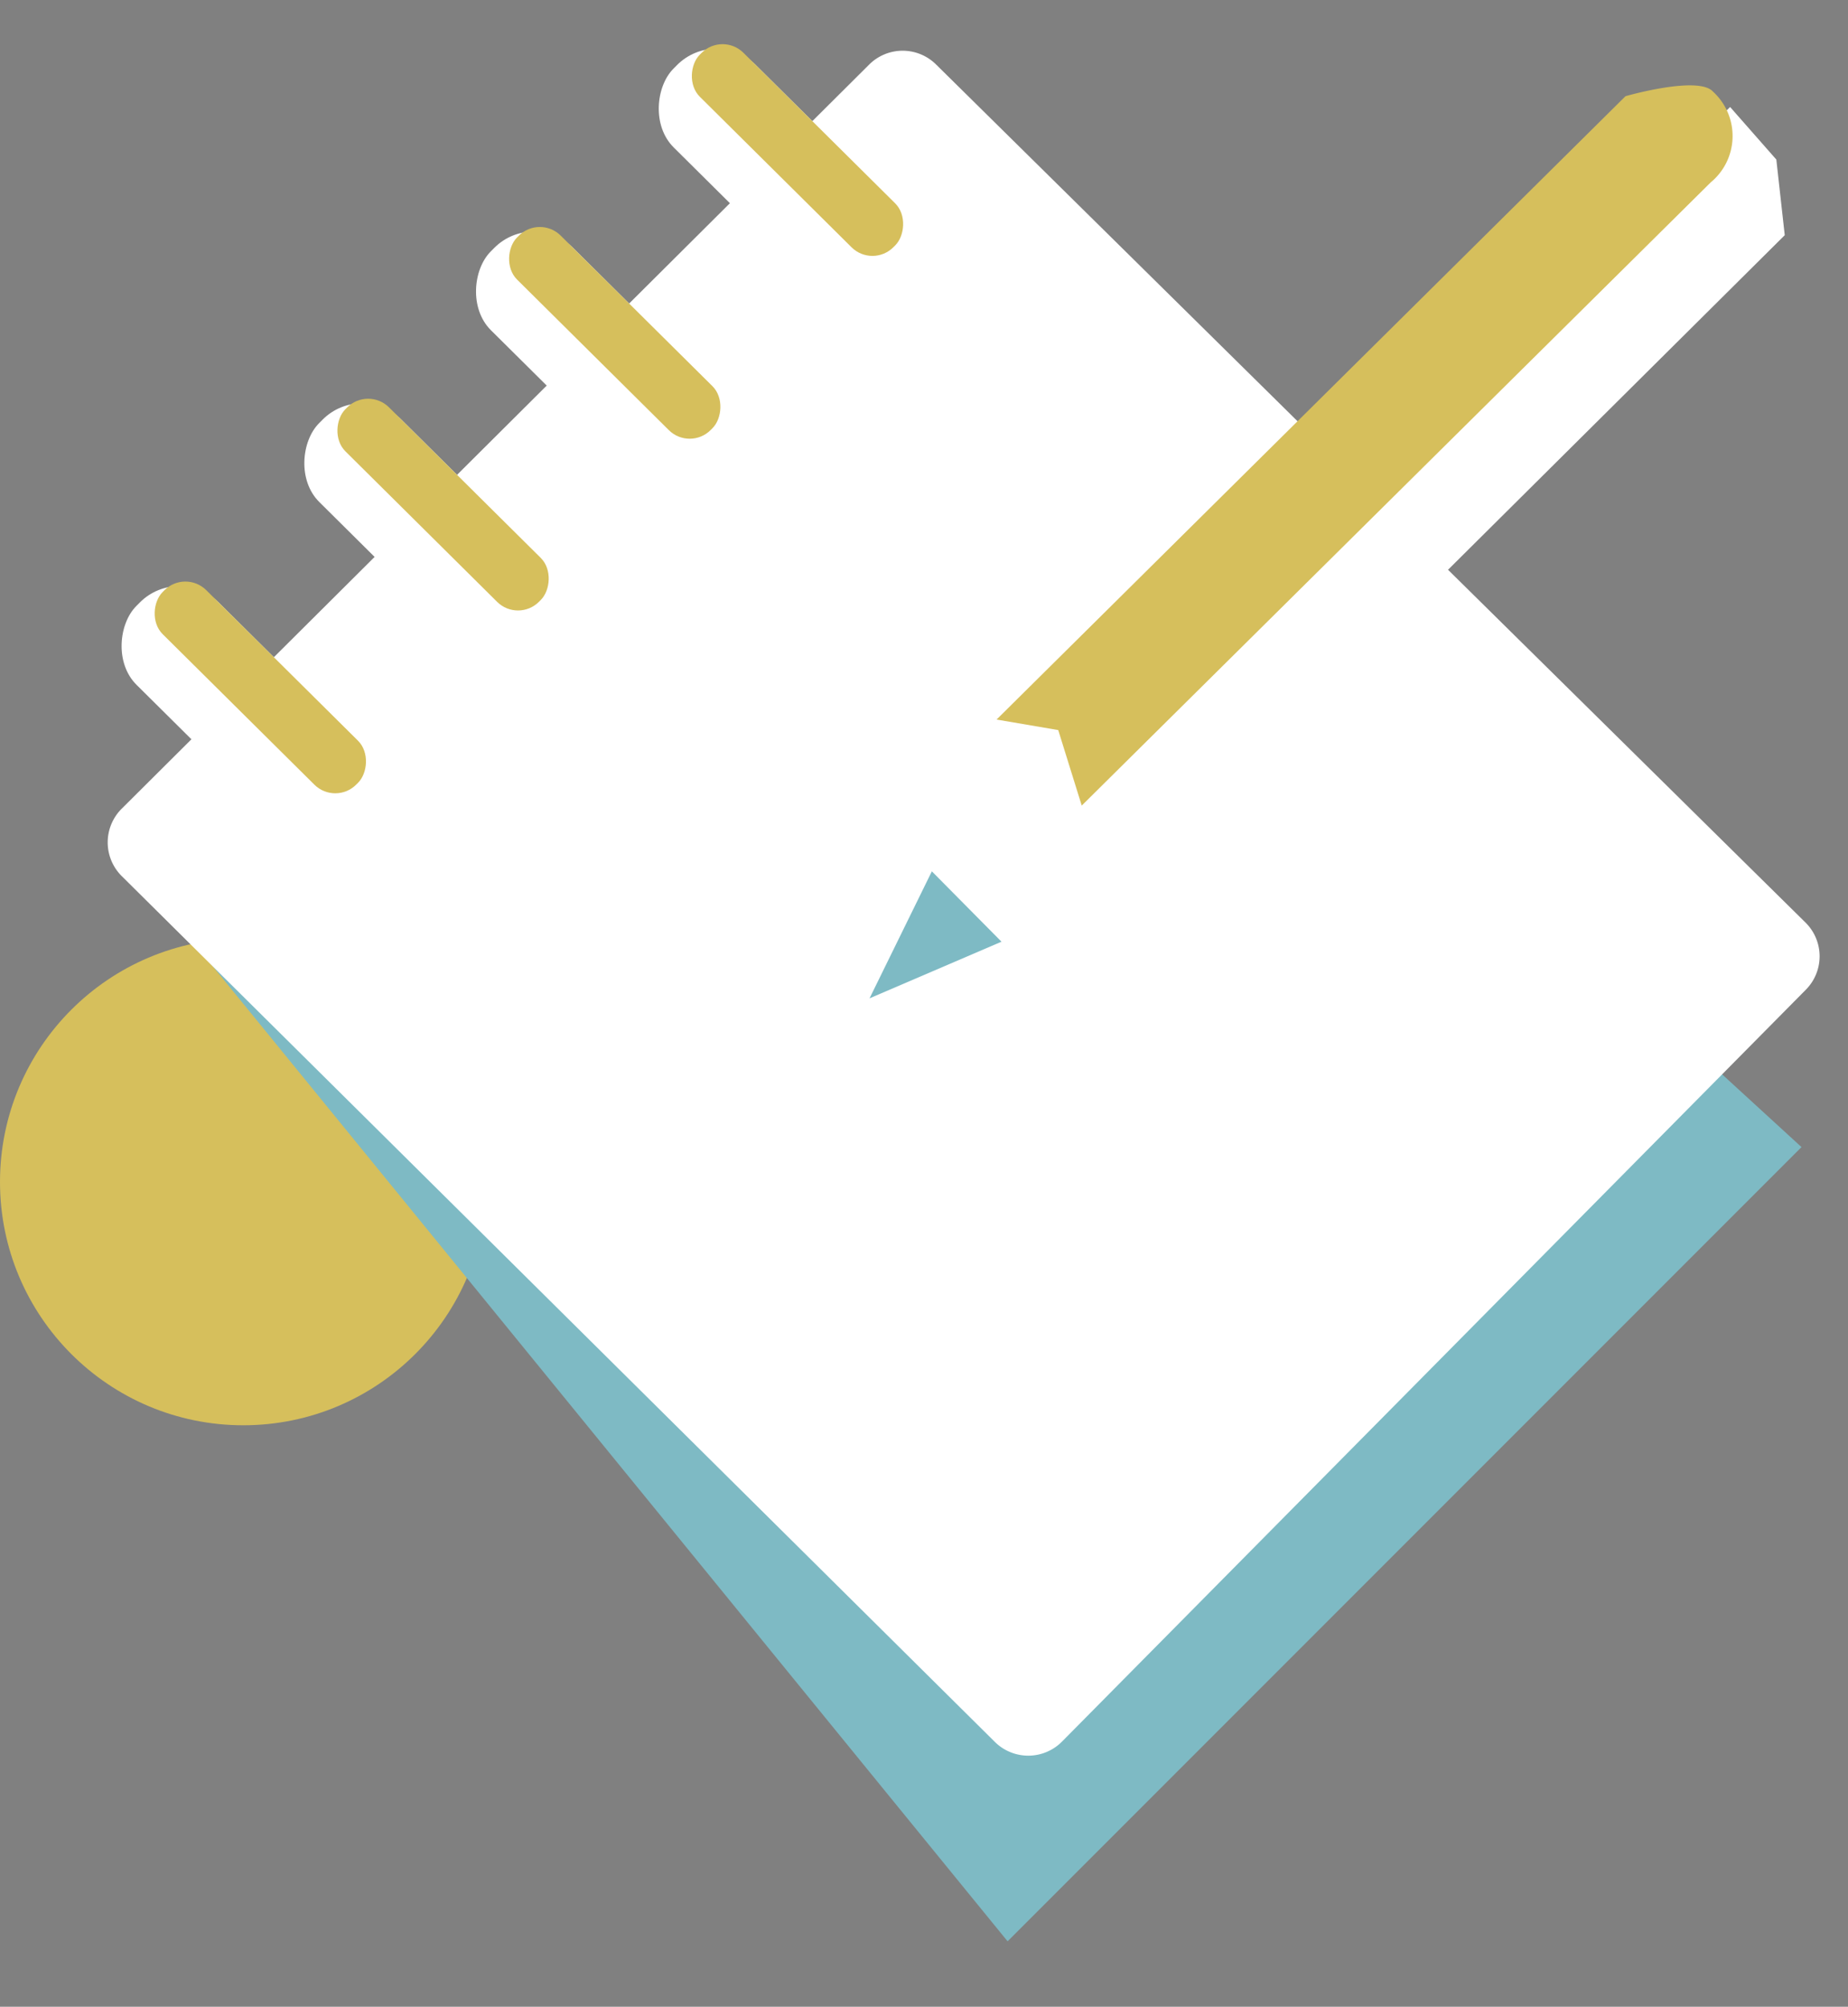 <svg xmlns="http://www.w3.org/2000/svg" width="50.947" height="55.301" viewBox="0 0 50.947 55.301"><rect x="0" y="0" width="50.947" height="55.301" fill="#808080" stroke="none"/><g transform="translate(-84.471 -3.153)"><circle cx="6.707" cy="6.707" r="6.707" transform="translate(84.471 29.016)" fill="#d6bf5c"/><g transform="translate(87.147 3.86)"><path d="M133.966,33.753,112.079,55.64l-23.8-29.183,42.558,4.43Z" transform="translate(-86.977 -2.849)" fill="#7ebac4"/><path d="M132.08,31.824l2.349,2.61a.879.879,0,0,1-.031,1.209l-21.041,21.04a.878.878,0,0,1-1.3-.07L88.983,27.96a.878.878,0,0,1,.789-1.423l41.759,5A.877.877,0,0,1,132.08,31.824Z" transform="translate(-86.954 -2.846)" fill="none" stroke="#14545d" stroke-miterlimit="10" stroke-width="../1-4.html"/><path d="M87.7,25.408,108.308,4.9a1.308,1.308,0,0,1,1.842,0l23.969,23.646a1.307,1.307,0,0,1,.01,1.851l-20.507,20.72a1.309,1.309,0,0,1-1.851.009L87.7,27.266A1.309,1.309,0,0,1,87.7,25.408Z" transform="translate(-87.02 -3.83)" fill="#fff" stroke="#14545d" stroke-miterlimit="10" stroke-width="../1-4.html"/><g transform="translate(14.809)"><rect width="7.875" height="3.206" rx="1.534" transform="translate(2.257 0) rotate(44.762)" fill="#fff"/><rect width="7.526" height="1.707" rx="0.817" transform="translate(2.43 0.172) rotate(44.762)" fill="#d6bf5c"/><rect width="7.875" height="3.206" rx="1.534" transform="translate(2.257 0) rotate(44.762)" fill="none" stroke="#14545d" stroke-linecap="round" stroke-miterlimit="10" stroke-width="../1-4.html"/></g><g transform="translate(9.771 5.038)"><rect width="7.875" height="3.206" rx="1.534" transform="translate(2.257 0) rotate(44.762)" fill="#fff"/><rect width="7.526" height="1.707" rx="0.817" transform="translate(2.43 0.172) rotate(44.762)" fill="#d6bf5c"/><rect width="7.875" height="3.206" rx="1.534" transform="translate(2.257 0) rotate(44.762)" fill="none" stroke="#14545d" stroke-linecap="round" stroke-miterlimit="10" stroke-width="../1-4.html"/></g><g transform="translate(5.038 9.771)"><rect width="7.875" height="3.206" rx="1.534" transform="translate(2.257 0) rotate(44.762)" fill="#fff"/><rect width="7.526" height="1.707" rx="0.817" transform="translate(2.43 0.172) rotate(44.762)" fill="#d6bf5c"/><rect width="7.875" height="3.206" rx="1.534" transform="translate(2.257 0) rotate(44.762)" fill="none" stroke="#14545d" stroke-linecap="round" stroke-miterlimit="10" stroke-width="../1-4.html"/></g><g transform="translate(0 14.809)"><rect width="7.875" height="3.206" rx="1.534" transform="translate(2.257 0) rotate(44.762)" fill="#fff"/><rect width="7.526" height="1.707" rx="0.817" transform="translate(2.43 0.172) rotate(44.762)" fill="#d6bf5c"/><rect width="7.875" height="3.206" rx="1.534" transform="translate(2.257 0) rotate(44.762)" fill="none" stroke="#14545d" stroke-linecap="round" stroke-miterlimit="10" stroke-width="../1-4.html"/></g><g transform="translate(21.134 1.649)"><path d="M112.5,23.84l2.49,3.011L132.42,9.538l-.232-2.084-1.274-1.448Z" transform="translate(-107.027 -5.413)" fill="#fff"/><path d="M111.055,28.106l-1.92-1.939-1.718,3.5Z" transform="translate(-107.255 -4.511)" fill="#7ebac4"/><path d="M130.457,8.109a1.655,1.655,0,0,0,.064-2.5c-.4-.454-2.413.125-2.413.125L110.769,22.912l1.7.29.648,2.081Z" transform="translate(-107.105 -5.439)" fill="#d6bf5c"/><path d="M114.93,27.284,107.423,30.6a.114.114,0,0,1-.149-.154l3.543-7.423L128.1,5.9s1.66-1.315,3.636.679.313,3.64.313,3.64Z" transform="translate(-107.262 -5.437)" fill="none" stroke="#14545d" stroke-linecap="round" stroke-miterlimit="10" stroke-width="../1-4.html"/><path d="M114.772,26.536l-.156-2.041-1.929-.175-.1-1.875-1.778-.242" transform="translate(-107.103 -4.689)" fill="none" stroke="#14545d" stroke-linecap="round" stroke-miterlimit="10" stroke-width="../1-4.html"/><line x1="3.785" y1="3.821" transform="translate(18.231 3.374)" fill="none" stroke="#14545d" stroke-linecap="round" stroke-miterlimit="10" stroke-width="../1-4.html"/></g></g></g></svg>